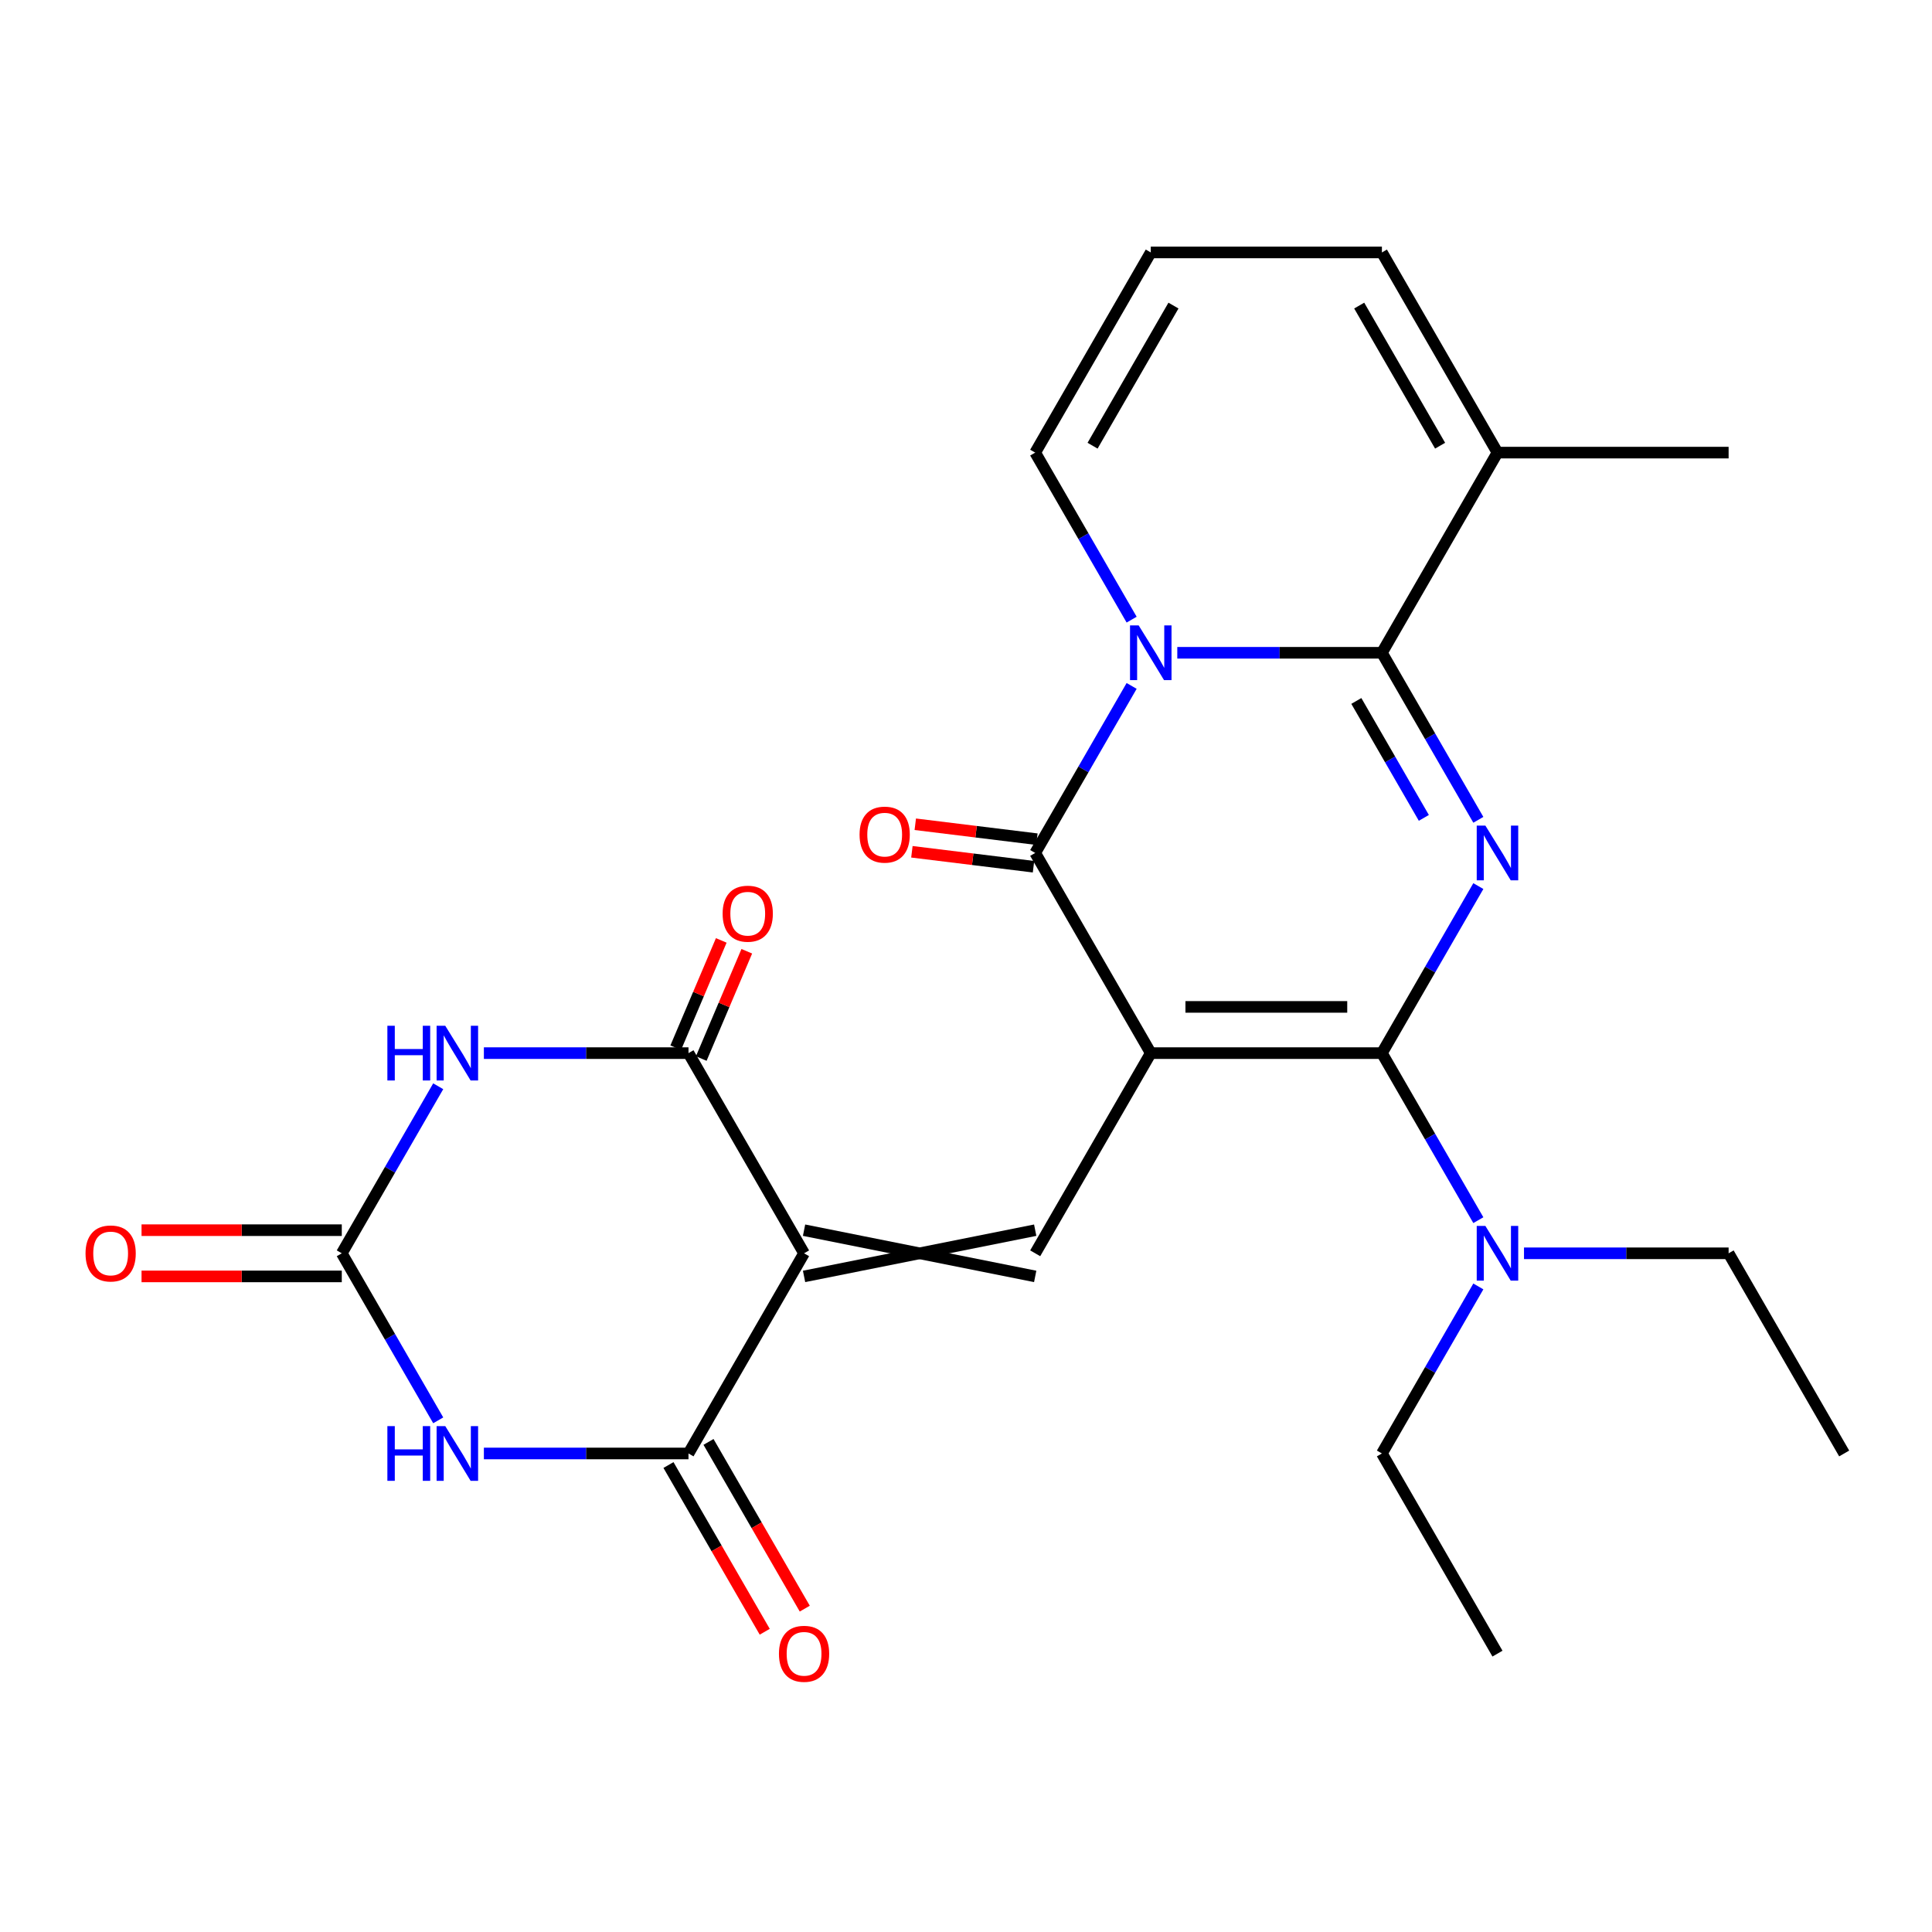 <?xml version='1.0' encoding='iso-8859-1'?>
<svg version='1.1' baseProfile='full'
              xmlns='http://www.w3.org/2000/svg'
                      xmlns:rdkit='http://www.rdkit.org/xml'
                      xmlns:xlink='http://www.w3.org/1999/xlink'
                  xml:space='preserve'
width='1000px' height='1000px' viewBox='0 0 1000 1000'>
<!-- END OF HEADER -->
<rect style='opacity:1.0;fill:#FFFFFF;stroke:none' width='1000' height='1000' x='0' y='0'> </rect>
<path class='bond-1' d='M 595.636,545.096 L 715.272,545.096' style='fill:none;fill-rule:evenodd;stroke:#000000;stroke-width:6px;stroke-linecap:butt;stroke-linejoin:miter;stroke-opacity:1' />
<path class='bond-1' d='M 613.581,521.169 L 697.327,521.169' style='fill:none;fill-rule:evenodd;stroke:#000000;stroke-width:6px;stroke-linecap:butt;stroke-linejoin:miter;stroke-opacity:1' />
<path class='bond-5' d='M 595.636,545.096 L 535.817,441.488' style='fill:none;fill-rule:evenodd;stroke:#000000;stroke-width:6px;stroke-linecap:butt;stroke-linejoin:miter;stroke-opacity:1' />
<path class='bond-6' d='M 595.636,545.096 L 535.817,648.705' style='fill:none;fill-rule:evenodd;stroke:#000000;stroke-width:6px;stroke-linecap:butt;stroke-linejoin:miter;stroke-opacity:1' />
<path class='bond-0' d='M 765.188,458.639 L 740.23,501.867' style='fill:none;fill-rule:evenodd;stroke:#0000FF;stroke-width:6px;stroke-linecap:butt;stroke-linejoin:miter;stroke-opacity:1' />
<path class='bond-0' d='M 740.23,501.867 L 715.272,545.096' style='fill:none;fill-rule:evenodd;stroke:#000000;stroke-width:6px;stroke-linecap:butt;stroke-linejoin:miter;stroke-opacity:1' />
<path class='bond-26' d='M 765.188,424.337 L 740.23,381.108' style='fill:none;fill-rule:evenodd;stroke:#0000FF;stroke-width:6px;stroke-linecap:butt;stroke-linejoin:miter;stroke-opacity:1' />
<path class='bond-26' d='M 740.23,381.108 L 715.272,337.879' style='fill:none;fill-rule:evenodd;stroke:#000000;stroke-width:6px;stroke-linecap:butt;stroke-linejoin:miter;stroke-opacity:1' />
<path class='bond-26' d='M 736.979,423.332 L 719.509,393.072' style='fill:none;fill-rule:evenodd;stroke:#0000FF;stroke-width:6px;stroke-linecap:butt;stroke-linejoin:miter;stroke-opacity:1' />
<path class='bond-26' d='M 719.509,393.072 L 702.038,362.812' style='fill:none;fill-rule:evenodd;stroke:#000000;stroke-width:6px;stroke-linecap:butt;stroke-linejoin:miter;stroke-opacity:1' />
<path class='bond-14' d='M 715.272,545.096 L 740.23,588.325' style='fill:none;fill-rule:evenodd;stroke:#000000;stroke-width:6px;stroke-linecap:butt;stroke-linejoin:miter;stroke-opacity:1' />
<path class='bond-14' d='M 740.23,588.325 L 765.188,631.554' style='fill:none;fill-rule:evenodd;stroke:#0000FF;stroke-width:6px;stroke-linecap:butt;stroke-linejoin:miter;stroke-opacity:1' />
<path class='bond-2' d='M 585.733,355.03 L 560.775,398.259' style='fill:none;fill-rule:evenodd;stroke:#0000FF;stroke-width:6px;stroke-linecap:butt;stroke-linejoin:miter;stroke-opacity:1' />
<path class='bond-2' d='M 560.775,398.259 L 535.817,441.488' style='fill:none;fill-rule:evenodd;stroke:#000000;stroke-width:6px;stroke-linecap:butt;stroke-linejoin:miter;stroke-opacity:1' />
<path class='bond-3' d='M 609.366,337.879 L 662.319,337.879' style='fill:none;fill-rule:evenodd;stroke:#0000FF;stroke-width:6px;stroke-linecap:butt;stroke-linejoin:miter;stroke-opacity:1' />
<path class='bond-3' d='M 662.319,337.879 L 715.272,337.879' style='fill:none;fill-rule:evenodd;stroke:#000000;stroke-width:6px;stroke-linecap:butt;stroke-linejoin:miter;stroke-opacity:1' />
<path class='bond-13' d='M 585.733,320.729 L 560.775,277.5' style='fill:none;fill-rule:evenodd;stroke:#0000FF;stroke-width:6px;stroke-linecap:butt;stroke-linejoin:miter;stroke-opacity:1' />
<path class='bond-13' d='M 560.775,277.5 L 535.817,234.271' style='fill:none;fill-rule:evenodd;stroke:#000000;stroke-width:6px;stroke-linecap:butt;stroke-linejoin:miter;stroke-opacity:1' />
<path class='bond-12' d='M 715.272,337.879 L 775.091,234.271' style='fill:none;fill-rule:evenodd;stroke:#000000;stroke-width:6px;stroke-linecap:butt;stroke-linejoin:miter;stroke-opacity:1' />
<path class='bond-4' d='M 416.181,660.668 L 535.817,636.741' style='fill:none;fill-rule:evenodd;stroke:#000000;stroke-width:6px;stroke-linecap:butt;stroke-linejoin:miter;stroke-opacity:1' />
<path class='bond-4' d='M 416.181,636.741 L 535.817,660.668' style='fill:none;fill-rule:evenodd;stroke:#000000;stroke-width:6px;stroke-linecap:butt;stroke-linejoin:miter;stroke-opacity:1' />
<path class='bond-9' d='M 416.181,648.705 L 356.362,752.313' style='fill:none;fill-rule:evenodd;stroke:#000000;stroke-width:6px;stroke-linecap:butt;stroke-linejoin:miter;stroke-opacity:1' />
<path class='bond-10' d='M 416.181,648.705 L 356.362,545.096' style='fill:none;fill-rule:evenodd;stroke:#000000;stroke-width:6px;stroke-linecap:butt;stroke-linejoin:miter;stroke-opacity:1' />
<path class='bond-15' d='M 536.692,434.363 L 505.219,430.498' style='fill:none;fill-rule:evenodd;stroke:#000000;stroke-width:6px;stroke-linecap:butt;stroke-linejoin:miter;stroke-opacity:1' />
<path class='bond-15' d='M 505.219,430.498 L 473.746,426.633' style='fill:none;fill-rule:evenodd;stroke:#FF0000;stroke-width:6px;stroke-linecap:butt;stroke-linejoin:miter;stroke-opacity:1' />
<path class='bond-15' d='M 534.942,448.613 L 503.469,444.747' style='fill:none;fill-rule:evenodd;stroke:#000000;stroke-width:6px;stroke-linecap:butt;stroke-linejoin:miter;stroke-opacity:1' />
<path class='bond-15' d='M 503.469,444.747 L 471.996,440.882' style='fill:none;fill-rule:evenodd;stroke:#FF0000;stroke-width:6px;stroke-linecap:butt;stroke-linejoin:miter;stroke-opacity:1' />
<path class='bond-7' d='M 250.457,545.096 L 303.409,545.096' style='fill:none;fill-rule:evenodd;stroke:#0000FF;stroke-width:6px;stroke-linecap:butt;stroke-linejoin:miter;stroke-opacity:1' />
<path class='bond-7' d='M 303.409,545.096 L 356.362,545.096' style='fill:none;fill-rule:evenodd;stroke:#000000;stroke-width:6px;stroke-linecap:butt;stroke-linejoin:miter;stroke-opacity:1' />
<path class='bond-11' d='M 226.824,562.247 L 201.865,605.476' style='fill:none;fill-rule:evenodd;stroke:#0000FF;stroke-width:6px;stroke-linecap:butt;stroke-linejoin:miter;stroke-opacity:1' />
<path class='bond-11' d='M 201.865,605.476 L 176.907,648.705' style='fill:none;fill-rule:evenodd;stroke:#000000;stroke-width:6px;stroke-linecap:butt;stroke-linejoin:miter;stroke-opacity:1' />
<path class='bond-8' d='M 250.457,752.313 L 303.409,752.313' style='fill:none;fill-rule:evenodd;stroke:#0000FF;stroke-width:6px;stroke-linecap:butt;stroke-linejoin:miter;stroke-opacity:1' />
<path class='bond-8' d='M 303.409,752.313 L 356.362,752.313' style='fill:none;fill-rule:evenodd;stroke:#000000;stroke-width:6px;stroke-linecap:butt;stroke-linejoin:miter;stroke-opacity:1' />
<path class='bond-27' d='M 226.824,735.162 L 201.865,691.933' style='fill:none;fill-rule:evenodd;stroke:#0000FF;stroke-width:6px;stroke-linecap:butt;stroke-linejoin:miter;stroke-opacity:1' />
<path class='bond-27' d='M 201.865,691.933 L 176.907,648.705' style='fill:none;fill-rule:evenodd;stroke:#000000;stroke-width:6px;stroke-linecap:butt;stroke-linejoin:miter;stroke-opacity:1' />
<path class='bond-18' d='M 346.001,758.295 L 370.913,801.443' style='fill:none;fill-rule:evenodd;stroke:#000000;stroke-width:6px;stroke-linecap:butt;stroke-linejoin:miter;stroke-opacity:1' />
<path class='bond-18' d='M 370.913,801.443 L 395.825,844.592' style='fill:none;fill-rule:evenodd;stroke:#FF0000;stroke-width:6px;stroke-linecap:butt;stroke-linejoin:miter;stroke-opacity:1' />
<path class='bond-18' d='M 366.723,746.331 L 391.635,789.48' style='fill:none;fill-rule:evenodd;stroke:#000000;stroke-width:6px;stroke-linecap:butt;stroke-linejoin:miter;stroke-opacity:1' />
<path class='bond-18' d='M 391.635,789.48 L 416.547,832.629' style='fill:none;fill-rule:evenodd;stroke:#FF0000;stroke-width:6px;stroke-linecap:butt;stroke-linejoin:miter;stroke-opacity:1' />
<path class='bond-17' d='M 362.97,547.901 L 374.755,520.135' style='fill:none;fill-rule:evenodd;stroke:#000000;stroke-width:6px;stroke-linecap:butt;stroke-linejoin:miter;stroke-opacity:1' />
<path class='bond-17' d='M 374.755,520.135 L 386.54,492.369' style='fill:none;fill-rule:evenodd;stroke:#FF0000;stroke-width:6px;stroke-linecap:butt;stroke-linejoin:miter;stroke-opacity:1' />
<path class='bond-17' d='M 349.755,542.292 L 361.54,514.526' style='fill:none;fill-rule:evenodd;stroke:#000000;stroke-width:6px;stroke-linecap:butt;stroke-linejoin:miter;stroke-opacity:1' />
<path class='bond-17' d='M 361.54,514.526 L 373.325,486.759' style='fill:none;fill-rule:evenodd;stroke:#FF0000;stroke-width:6px;stroke-linecap:butt;stroke-linejoin:miter;stroke-opacity:1' />
<path class='bond-19' d='M 176.907,636.741 L 125.085,636.741' style='fill:none;fill-rule:evenodd;stroke:#000000;stroke-width:6px;stroke-linecap:butt;stroke-linejoin:miter;stroke-opacity:1' />
<path class='bond-19' d='M 125.085,636.741 L 73.262,636.741' style='fill:none;fill-rule:evenodd;stroke:#FF0000;stroke-width:6px;stroke-linecap:butt;stroke-linejoin:miter;stroke-opacity:1' />
<path class='bond-19' d='M 176.907,660.668 L 125.085,660.668' style='fill:none;fill-rule:evenodd;stroke:#000000;stroke-width:6px;stroke-linecap:butt;stroke-linejoin:miter;stroke-opacity:1' />
<path class='bond-19' d='M 125.085,660.668 L 73.262,660.668' style='fill:none;fill-rule:evenodd;stroke:#FF0000;stroke-width:6px;stroke-linecap:butt;stroke-linejoin:miter;stroke-opacity:1' />
<path class='bond-21' d='M 775.091,234.271 L 894.727,234.271' style='fill:none;fill-rule:evenodd;stroke:#000000;stroke-width:6px;stroke-linecap:butt;stroke-linejoin:miter;stroke-opacity:1' />
<path class='bond-28' d='M 775.091,234.271 L 715.272,130.663' style='fill:none;fill-rule:evenodd;stroke:#000000;stroke-width:6px;stroke-linecap:butt;stroke-linejoin:miter;stroke-opacity:1' />
<path class='bond-28' d='M 745.396,230.694 L 703.523,158.168' style='fill:none;fill-rule:evenodd;stroke:#000000;stroke-width:6px;stroke-linecap:butt;stroke-linejoin:miter;stroke-opacity:1' />
<path class='bond-16' d='M 535.817,234.271 L 595.636,130.663' style='fill:none;fill-rule:evenodd;stroke:#000000;stroke-width:6px;stroke-linecap:butt;stroke-linejoin:miter;stroke-opacity:1' />
<path class='bond-16' d='M 565.512,230.694 L 607.384,158.168' style='fill:none;fill-rule:evenodd;stroke:#000000;stroke-width:6px;stroke-linecap:butt;stroke-linejoin:miter;stroke-opacity:1' />
<path class='bond-22' d='M 788.821,648.705 L 841.774,648.705' style='fill:none;fill-rule:evenodd;stroke:#0000FF;stroke-width:6px;stroke-linecap:butt;stroke-linejoin:miter;stroke-opacity:1' />
<path class='bond-22' d='M 841.774,648.705 L 894.727,648.705' style='fill:none;fill-rule:evenodd;stroke:#000000;stroke-width:6px;stroke-linecap:butt;stroke-linejoin:miter;stroke-opacity:1' />
<path class='bond-23' d='M 765.188,665.855 L 740.23,709.084' style='fill:none;fill-rule:evenodd;stroke:#0000FF;stroke-width:6px;stroke-linecap:butt;stroke-linejoin:miter;stroke-opacity:1' />
<path class='bond-23' d='M 740.23,709.084 L 715.272,752.313' style='fill:none;fill-rule:evenodd;stroke:#000000;stroke-width:6px;stroke-linecap:butt;stroke-linejoin:miter;stroke-opacity:1' />
<path class='bond-20' d='M 595.636,130.663 L 715.272,130.663' style='fill:none;fill-rule:evenodd;stroke:#000000;stroke-width:6px;stroke-linecap:butt;stroke-linejoin:miter;stroke-opacity:1' />
<path class='bond-25' d='M 894.727,648.705 L 954.545,752.313' style='fill:none;fill-rule:evenodd;stroke:#000000;stroke-width:6px;stroke-linecap:butt;stroke-linejoin:miter;stroke-opacity:1' />
<path class='bond-24' d='M 715.272,752.313 L 775.091,855.921' style='fill:none;fill-rule:evenodd;stroke:#000000;stroke-width:6px;stroke-linecap:butt;stroke-linejoin:miter;stroke-opacity:1' />
<path  class='atom-1' d='M 768.831 427.328
L 778.111 442.328
Q 779.031 443.808, 780.511 446.488
Q 781.991 449.168, 782.071 449.328
L 782.071 427.328
L 785.831 427.328
L 785.831 455.648
L 781.951 455.648
L 771.991 439.248
Q 770.831 437.328, 769.591 435.128
Q 768.391 432.928, 768.031 432.248
L 768.031 455.648
L 764.351 455.648
L 764.351 427.328
L 768.831 427.328
' fill='#0000FF'/>
<path  class='atom-3' d='M 589.376 323.719
L 598.656 338.719
Q 599.576 340.199, 601.056 342.879
Q 602.536 345.559, 602.616 345.719
L 602.616 323.719
L 606.376 323.719
L 606.376 352.039
L 602.496 352.039
L 592.536 335.639
Q 591.376 333.719, 590.136 331.519
Q 588.936 329.319, 588.576 328.639
L 588.576 352.039
L 584.896 352.039
L 584.896 323.719
L 589.376 323.719
' fill='#0000FF'/>
<path  class='atom-8' d='M 200.506 530.936
L 204.346 530.936
L 204.346 542.976
L 218.826 542.976
L 218.826 530.936
L 222.666 530.936
L 222.666 559.256
L 218.826 559.256
L 218.826 546.176
L 204.346 546.176
L 204.346 559.256
L 200.506 559.256
L 200.506 530.936
' fill='#0000FF'/>
<path  class='atom-8' d='M 230.466 530.936
L 239.746 545.936
Q 240.666 547.416, 242.146 550.096
Q 243.626 552.776, 243.706 552.936
L 243.706 530.936
L 247.466 530.936
L 247.466 559.256
L 243.586 559.256
L 233.626 542.856
Q 232.466 540.936, 231.226 538.736
Q 230.026 536.536, 229.666 535.856
L 229.666 559.256
L 225.986 559.256
L 225.986 530.936
L 230.466 530.936
' fill='#0000FF'/>
<path  class='atom-9' d='M 200.506 738.153
L 204.346 738.153
L 204.346 750.193
L 218.826 750.193
L 218.826 738.153
L 222.666 738.153
L 222.666 766.473
L 218.826 766.473
L 218.826 753.393
L 204.346 753.393
L 204.346 766.473
L 200.506 766.473
L 200.506 738.153
' fill='#0000FF'/>
<path  class='atom-9' d='M 230.466 738.153
L 239.746 753.153
Q 240.666 754.633, 242.146 757.313
Q 243.626 759.993, 243.706 760.153
L 243.706 738.153
L 247.466 738.153
L 247.466 766.473
L 243.586 766.473
L 233.626 750.073
Q 232.466 748.153, 231.226 745.953
Q 230.026 743.753, 229.666 743.073
L 229.666 766.473
L 225.986 766.473
L 225.986 738.153
L 230.466 738.153
' fill='#0000FF'/>
<path  class='atom-15' d='M 768.831 634.545
L 778.111 649.545
Q 779.031 651.025, 780.511 653.705
Q 781.991 656.385, 782.071 656.545
L 782.071 634.545
L 785.831 634.545
L 785.831 662.865
L 781.951 662.865
L 771.991 646.465
Q 770.831 644.545, 769.591 642.345
Q 768.391 640.145, 768.031 639.465
L 768.031 662.865
L 764.351 662.865
L 764.351 634.545
L 768.831 634.545
' fill='#0000FF'/>
<path  class='atom-16' d='M 444.909 432
Q 444.909 425.2, 448.269 421.4
Q 451.629 417.6, 457.909 417.6
Q 464.189 417.6, 467.549 421.4
Q 470.909 425.2, 470.909 432
Q 470.909 438.88, 467.509 442.8
Q 464.109 446.68, 457.909 446.68
Q 451.669 446.68, 448.269 442.8
Q 444.909 438.92, 444.909 432
M 457.909 443.48
Q 462.229 443.48, 464.549 440.6
Q 466.909 437.68, 466.909 432
Q 466.909 426.44, 464.549 423.64
Q 462.229 420.8, 457.909 420.8
Q 453.589 420.8, 451.229 423.6
Q 448.909 426.4, 448.909 432
Q 448.909 437.72, 451.229 440.6
Q 453.589 443.48, 457.909 443.48
' fill='#FF0000'/>
<path  class='atom-18' d='M 374.03 472.922
Q 374.03 466.122, 377.39 462.322
Q 380.75 458.522, 387.03 458.522
Q 393.31 458.522, 396.67 462.322
Q 400.03 466.122, 400.03 472.922
Q 400.03 479.802, 396.63 483.722
Q 393.23 487.602, 387.03 487.602
Q 380.79 487.602, 377.39 483.722
Q 374.03 479.842, 374.03 472.922
M 387.03 484.402
Q 391.35 484.402, 393.67 481.522
Q 396.03 478.602, 396.03 472.922
Q 396.03 467.362, 393.67 464.562
Q 391.35 461.722, 387.03 461.722
Q 382.71 461.722, 380.35 464.522
Q 378.03 467.322, 378.03 472.922
Q 378.03 478.642, 380.35 481.522
Q 382.71 484.402, 387.03 484.402
' fill='#FF0000'/>
<path  class='atom-19' d='M 403.181 856.001
Q 403.181 849.201, 406.541 845.401
Q 409.901 841.601, 416.181 841.601
Q 422.461 841.601, 425.821 845.401
Q 429.181 849.201, 429.181 856.001
Q 429.181 862.881, 425.781 866.801
Q 422.381 870.681, 416.181 870.681
Q 409.941 870.681, 406.541 866.801
Q 403.181 862.921, 403.181 856.001
M 416.181 867.481
Q 420.501 867.481, 422.821 864.601
Q 425.181 861.681, 425.181 856.001
Q 425.181 850.441, 422.821 847.641
Q 420.501 844.801, 416.181 844.801
Q 411.861 844.801, 409.501 847.601
Q 407.181 850.401, 407.181 856.001
Q 407.181 861.721, 409.501 864.601
Q 411.861 867.481, 416.181 867.481
' fill='#FF0000'/>
<path  class='atom-20' d='M 44.271 648.785
Q 44.271 641.985, 47.631 638.185
Q 50.991 634.385, 57.271 634.385
Q 63.551 634.385, 66.911 638.185
Q 70.271 641.985, 70.271 648.785
Q 70.271 655.665, 66.871 659.585
Q 63.471 663.465, 57.271 663.465
Q 51.031 663.465, 47.631 659.585
Q 44.271 655.705, 44.271 648.785
M 57.271 660.265
Q 61.591 660.265, 63.911 657.385
Q 66.271 654.465, 66.271 648.785
Q 66.271 643.225, 63.911 640.425
Q 61.591 637.585, 57.271 637.585
Q 52.951 637.585, 50.591 640.385
Q 48.271 643.185, 48.271 648.785
Q 48.271 654.505, 50.591 657.385
Q 52.951 660.265, 57.271 660.265
' fill='#FF0000'/>
</svg>
